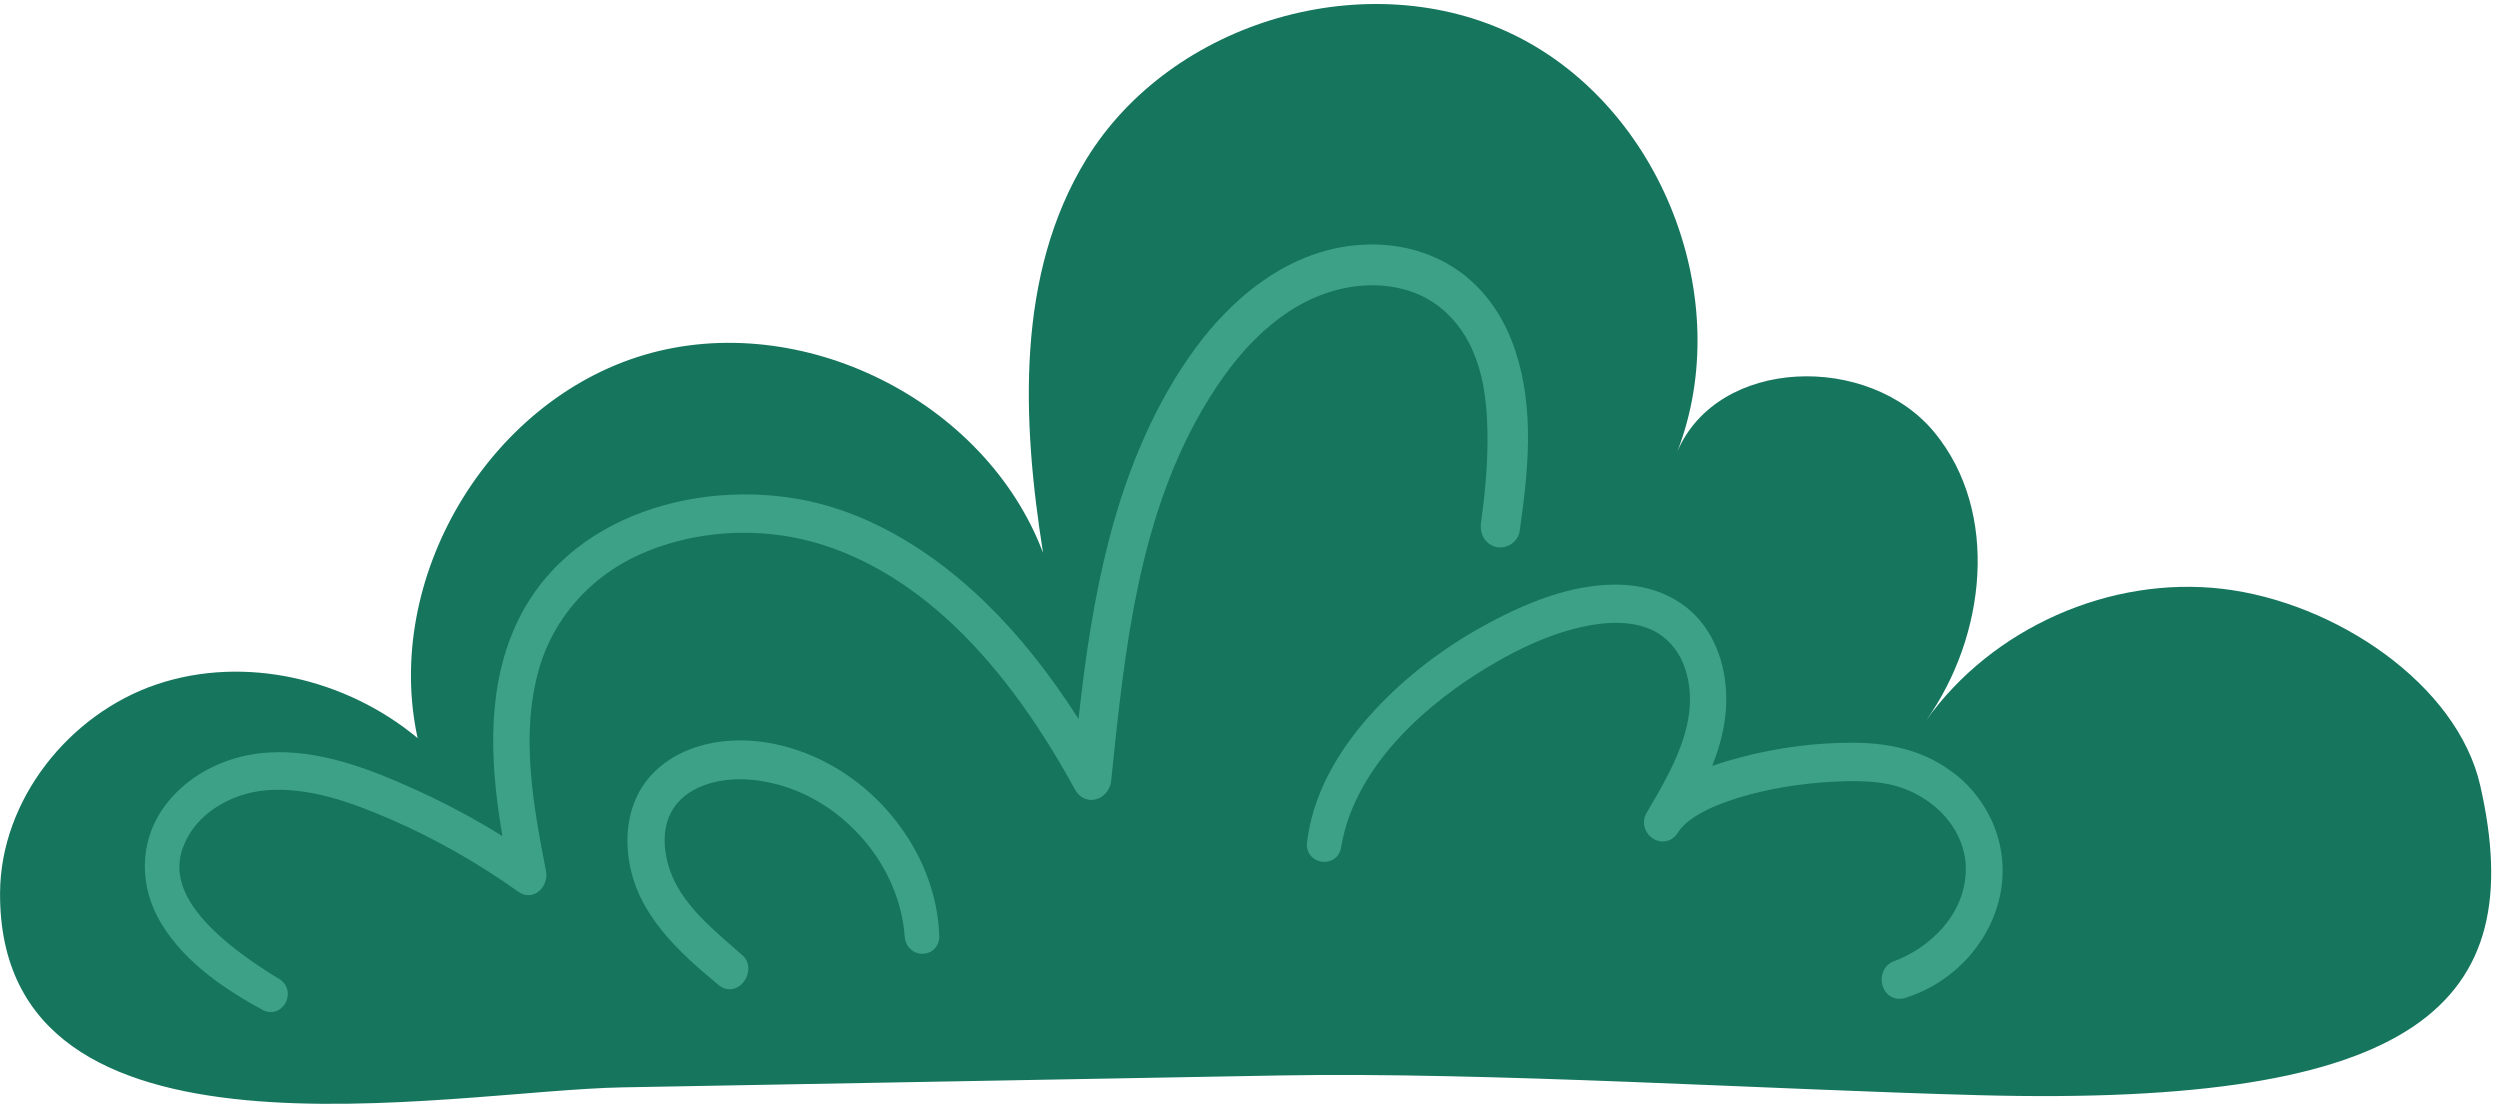 <svg width="280" height="124" viewBox="0 0 280 124" fill="none" xmlns="http://www.w3.org/2000/svg">
<g clip-path="url(#clip0_1365_9164)">
<path d="M277.788 87.987C275.205 76.611 261.538 67.439 248.922 65.95C236.306 64.469 223.091 70.336 215.729 80.69C222.42 71.27 224.003 57.391 216.677 48.453C209.359 39.514 192.416 39.952 187.863 50.569C194.451 33.509 186.104 12.086 169.708 3.979C153.312 -4.128 131.225 2.242 121.666 17.836C113.771 30.714 114.45 46.993 116.821 61.915C110.356 44.819 89.685 34.56 72.158 39.748C54.631 44.943 42.883 64.805 46.772 82.667C38.79 76.02 27.399 73.328 17.556 76.647C7.713 79.968 0.066 89.599 0.007 99.99C-0.182 132.504 50.238 122.136 69.699 121.785C94.267 121.34 118.828 120.895 143.396 120.45C166.519 120.034 198.414 122.048 221.654 122.661C270.9 123.982 283.348 112.416 277.788 87.987Z" fill="#15755D"/>
<path d="M159.763 33.414C162.003 34.647 163.79 36.661 164.929 39.237C166.001 41.652 166.527 44.52 166.592 48.263C166.651 51.393 166.41 54.735 165.877 58.486C165.695 59.777 166.308 60.871 167.417 61.222C168.001 61.404 168.657 61.309 169.205 60.966C169.752 60.623 170.124 60.069 170.204 59.463C171.153 52.867 171.897 45.877 169.723 39.302C168.606 35.924 166.811 33.166 164.374 31.115C161.543 28.722 157.778 27.394 153.772 27.379H153.677C143.943 27.379 137.179 34.552 134.005 38.835C129.715 44.629 126.416 51.904 124.206 60.456C122.505 67.045 121.535 73.736 120.798 80.529C117.514 75.385 114.092 71.102 110.422 67.534C104.548 61.82 98.01 57.946 91.523 56.34C79.25 53.297 63.154 57.274 57.506 70.62C54.324 78.136 55.061 86.556 56.273 93.641C53.077 91.657 49.698 89.862 46.196 88.285C41.095 85.994 35.601 83.922 29.975 84.287C25.086 84.608 20.672 86.994 18.169 90.671C15.615 94.422 15.571 99.311 18.052 103.419C20.84 108.031 25.582 111.015 29.399 113.102C29.705 113.27 30.019 113.35 30.333 113.35C30.975 113.35 31.58 113.007 31.945 112.379C32.5 111.416 32.222 110.227 31.311 109.672C18.526 101.894 19.329 96.837 21.051 93.707C22.598 90.89 26.006 88.855 29.734 88.519C34.521 88.096 39.337 89.847 43.839 91.802C48.706 93.919 53.493 96.633 58.075 99.887C58.732 100.354 59.512 100.383 60.169 99.96C60.913 99.479 61.329 98.494 61.161 97.611C59.775 90.431 58.206 82.287 60.417 74.757C62.059 69.168 66.174 64.542 71.713 62.075C76.915 59.762 82.986 59.091 88.802 60.178C94.712 61.287 100.659 64.432 105.986 69.263C111.217 74.006 115.938 80.281 120.411 88.446C120.886 89.307 121.732 89.73 122.615 89.555C123.593 89.358 124.351 88.483 124.454 87.432C125.964 72.707 127.518 57.478 135.319 44.782C139.667 37.697 144.79 33.494 150.532 32.283C153.838 31.59 157.194 31.998 159.755 33.407L159.763 33.414Z" fill="#3DA188"/>
<path d="M218.881 86.644C215.926 84.316 212.197 83.185 207.476 83.185H207.447C203.31 83.185 199.158 83.725 195.115 84.776C194.014 85.061 192.875 85.389 191.766 85.783C193.029 82.609 193.685 79.347 193.16 75.867C192.7 72.875 191.372 70.248 189.417 68.482C187.315 66.592 184.521 65.549 181.325 65.483C176.939 65.403 172.226 66.797 166.476 69.927C161.704 72.517 157.523 75.728 154.042 79.457C149.547 84.272 146.971 89.307 146.38 94.415C146.264 95.458 146.979 96.363 148.051 96.509C149.102 96.648 150.014 95.991 150.189 94.962C151.824 85.061 161.032 78.121 166.374 74.867C170.788 72.182 174.743 70.576 178.457 69.971C181.098 69.54 183.324 69.752 185.075 70.584C186.826 71.423 188.14 72.999 188.775 75.02C190.54 80.639 187.293 86.162 184.426 91.029C183.754 92.175 184.28 93.408 185.185 93.948C186.177 94.539 187.344 94.233 187.95 93.218C188.147 92.897 188.505 92.489 188.884 92.16C189.249 91.839 189.796 91.467 190.409 91.117C191.584 90.445 192.978 89.876 194.787 89.322C198.093 88.322 201.712 87.724 205.55 87.541C209.103 87.374 211.832 87.534 214.43 88.84C217.984 90.635 220.18 93.89 220.173 97.334C220.151 102.412 216.123 106.177 212.132 107.651C210.898 108.111 210.526 109.454 210.877 110.482C211.168 111.351 211.898 111.869 212.73 111.869C212.934 111.869 213.138 111.84 213.35 111.774C218.815 110.096 223.018 105.477 224.062 100.012C225.018 95.013 223.04 89.884 218.903 86.629L218.881 86.644Z" fill="#3DA188"/>
<path d="M105.205 104.798C105.241 105.893 104.475 106.761 103.424 106.819C102.461 106.899 101.418 106.17 101.33 104.915C101.053 101.04 99.418 97.18 96.726 94.05C94.34 91.277 91.341 89.234 88.057 88.154C84.175 86.885 80.41 87.001 77.718 88.468C76.186 89.307 75.149 90.562 74.712 92.087C74.266 93.656 74.369 95.48 74.996 97.363C76.215 100.975 79.316 103.652 82.308 106.25L83.139 106.972C84.11 107.819 83.942 109.205 83.22 110.059C82.804 110.548 82.257 110.803 81.716 110.803C81.301 110.803 80.892 110.657 80.534 110.365C76.01 106.637 71.501 102.507 70.487 96.611C70.013 93.875 70.326 91.277 71.377 89.11C72.428 86.95 74.266 85.243 76.696 84.163C80.564 82.448 85.496 82.514 90.225 84.353C98.762 87.665 104.913 96.078 105.198 104.813L105.205 104.798Z" fill="#3DA188"/>
</g>
<defs>
<clipPath id="clip0_1365_9164">
<rect width="279.014" height="123.184" fill="white" transform="matrix(-1 0 0 1 279.014 0.454)"/>
</clipPath>
</defs>
</svg>
